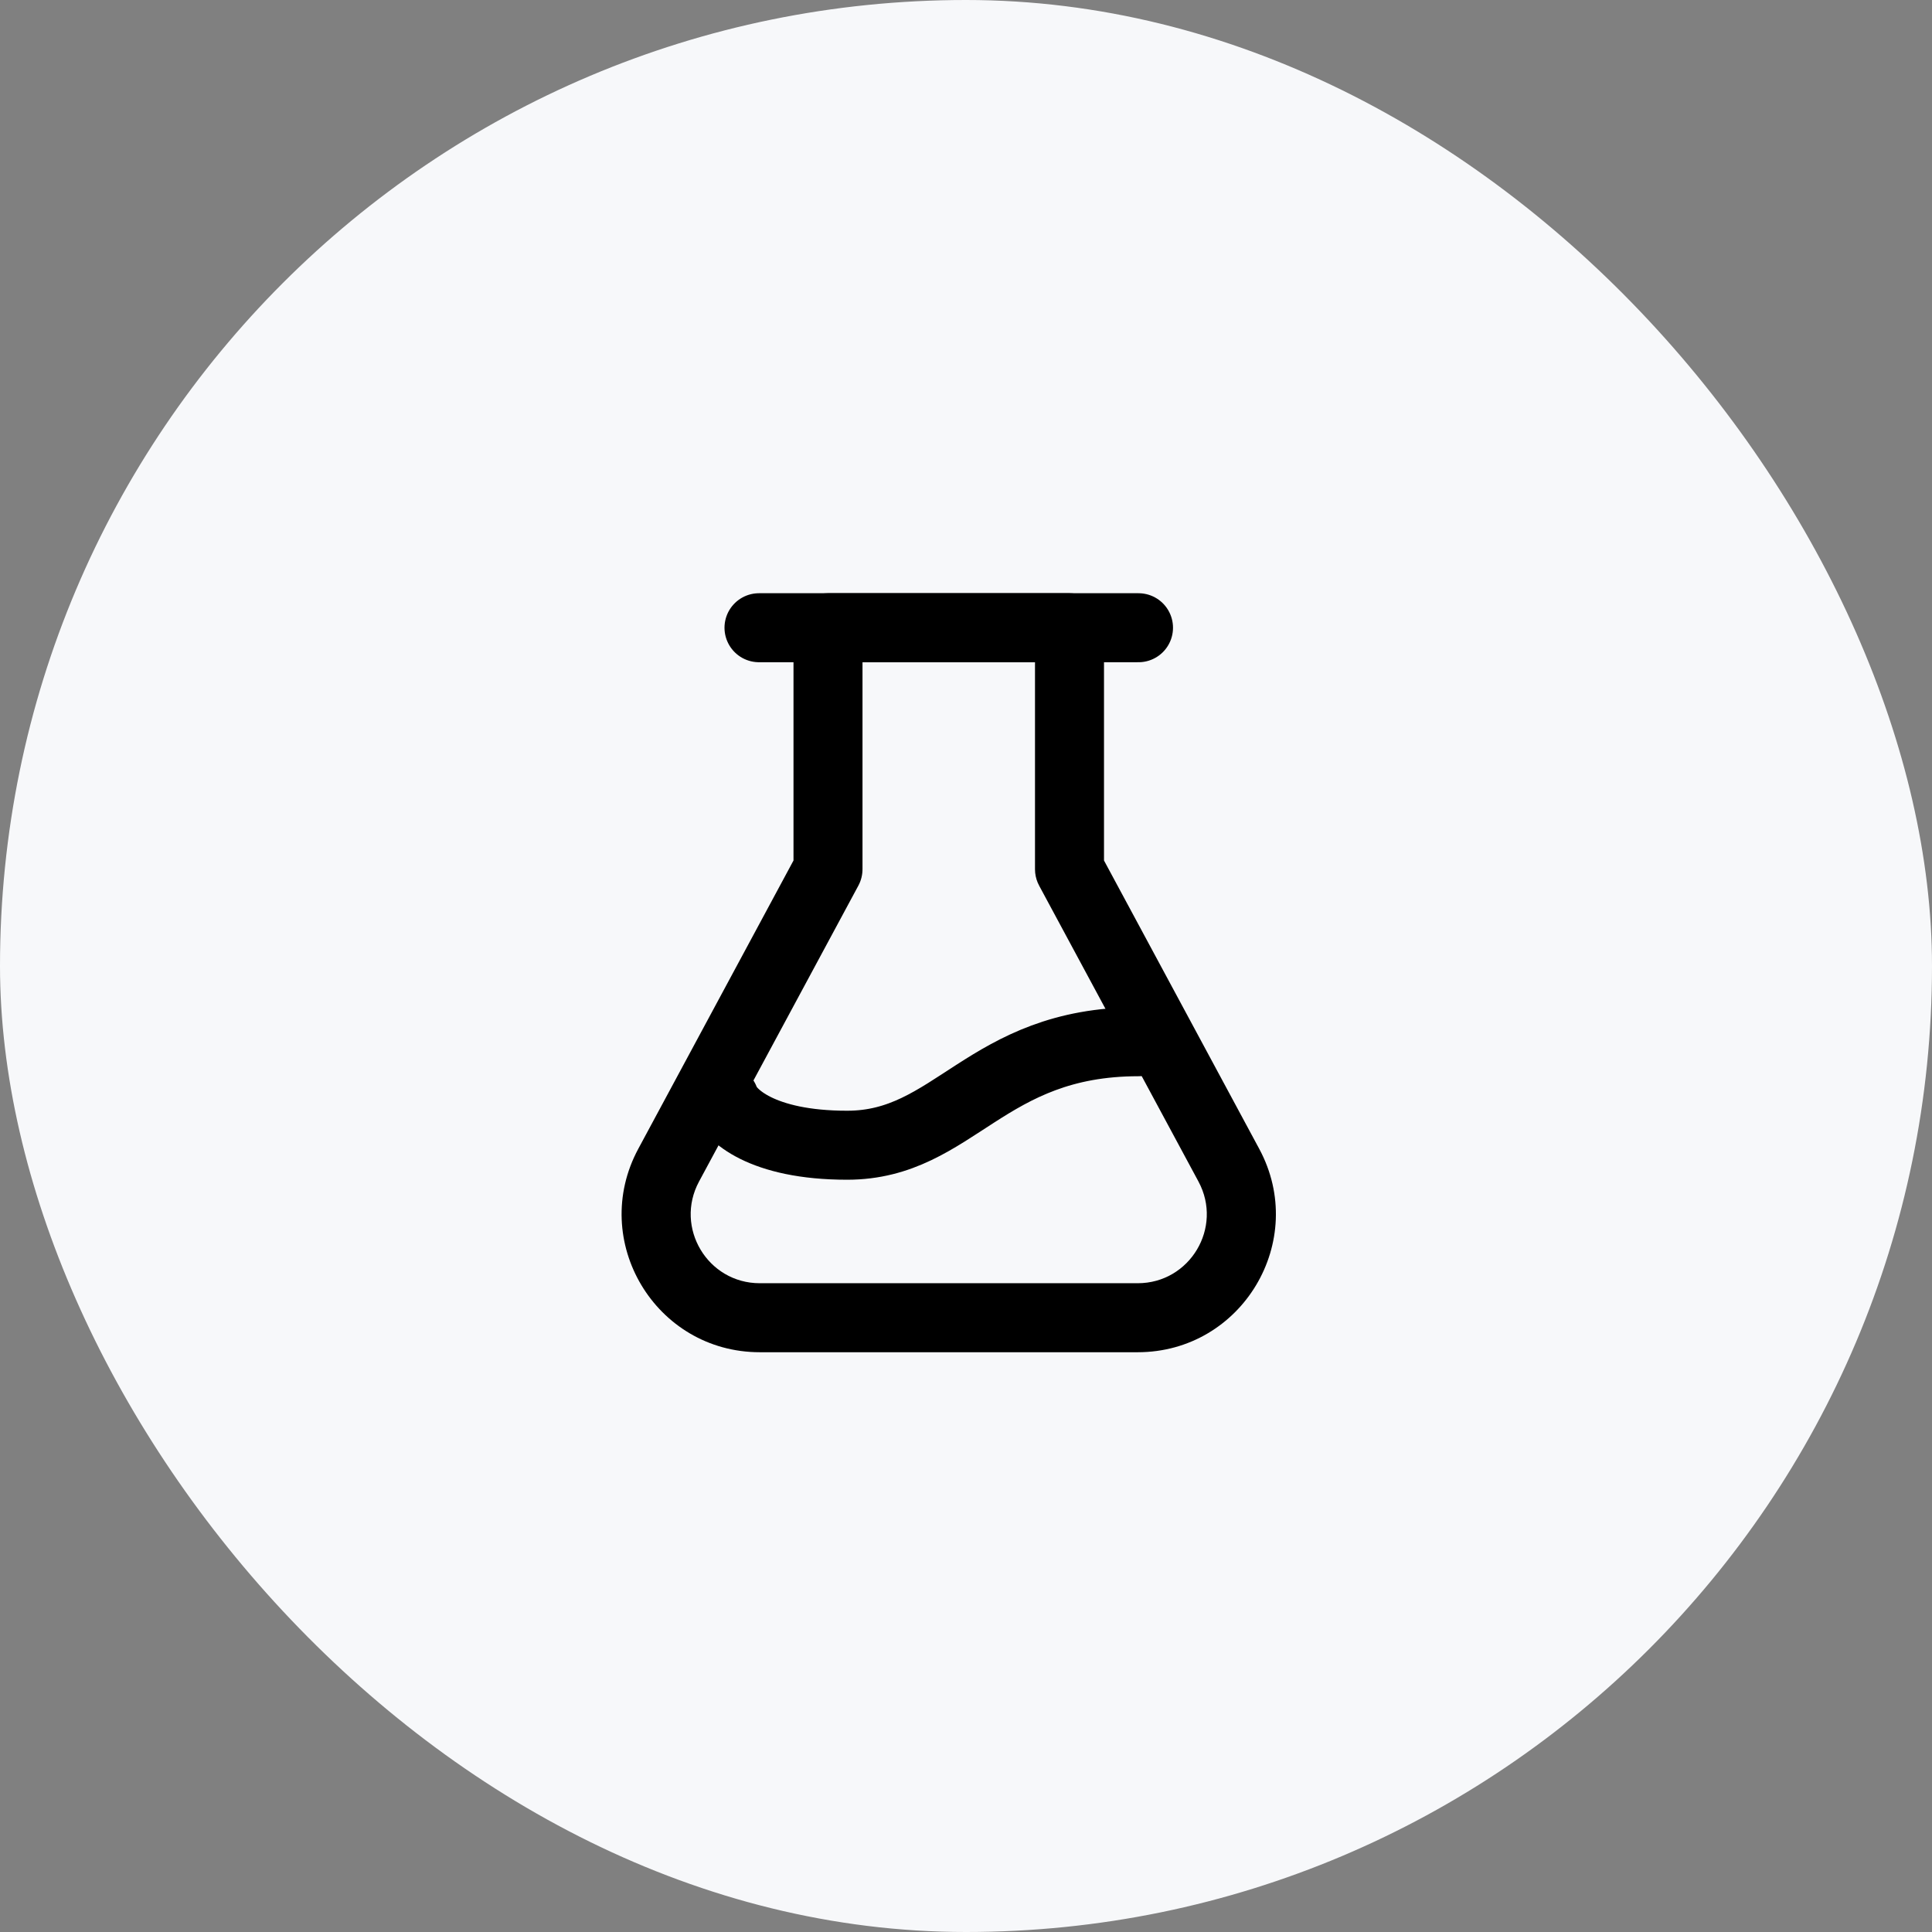 <svg xmlns="http://www.w3.org/2000/svg" width="56" height="56" viewBox="0 0 56 56" fill="none"><rect x="0" y="0" width="56" height="56" fill="#808080" stroke="none"/><rect width="56" height="56" rx="28" fill="#F7F8FA"></rect><path d="M24 18.195V17.195C23.448 17.195 23 17.643 23 18.195H24ZM31 18.195H32C32 17.643 31.552 17.195 31 17.195V18.195ZM24 25.195H23C23 25.747 23.448 26.195 24 26.195V25.195ZM24 25.195L24.881 25.669C25.047 25.359 25.039 24.984 24.858 24.682C24.678 24.38 24.352 24.195 24 24.195V25.195ZM19.381 33.773L18.501 33.299L19.381 33.773ZM35.619 33.773L34.738 34.247L35.619 33.773ZM31 25.195L31.881 24.721C31.706 24.397 31.368 24.195 31 24.195V25.195ZM31 25.195H30C30 25.747 30.448 26.195 31 26.195V25.195ZM24 19.195H31V17.195H24V19.195ZM25 25.195V18.195H23V25.195H25ZM24 24.195H24V26.195H24V24.195ZM20.262 34.247L24.881 25.669L23.119 24.721L18.501 33.299L20.262 34.247ZM22.023 37.195C20.509 37.195 19.544 35.579 20.262 34.247L18.501 33.299C17.066 35.964 18.996 39.195 22.023 39.195V37.195ZM32.977 37.195H22.023V39.195H32.977V37.195ZM34.738 34.247C35.456 35.579 34.491 37.195 32.977 37.195V39.195C36.004 39.195 37.934 35.964 36.499 33.299L34.738 34.247ZM30.119 25.669L34.738 34.247L36.499 33.299L31.881 24.721L30.119 25.669ZM31 26.195H31V24.195H31V26.195ZM30 18.195V25.195H32V18.195H30Z" fill="black"></path><path d="M22 18.195L33 18.195" stroke="black" stroke-width="2" stroke-linecap="round" stroke-linejoin="round"></path><path d="M21 31.862C21.148 32.306 22.067 33.195 24.556 33.195C27.667 33.195 28.556 30.195 33 30.195" stroke="black" stroke-width="2" stroke-linecap="round" stroke-linejoin="round"></path></svg>